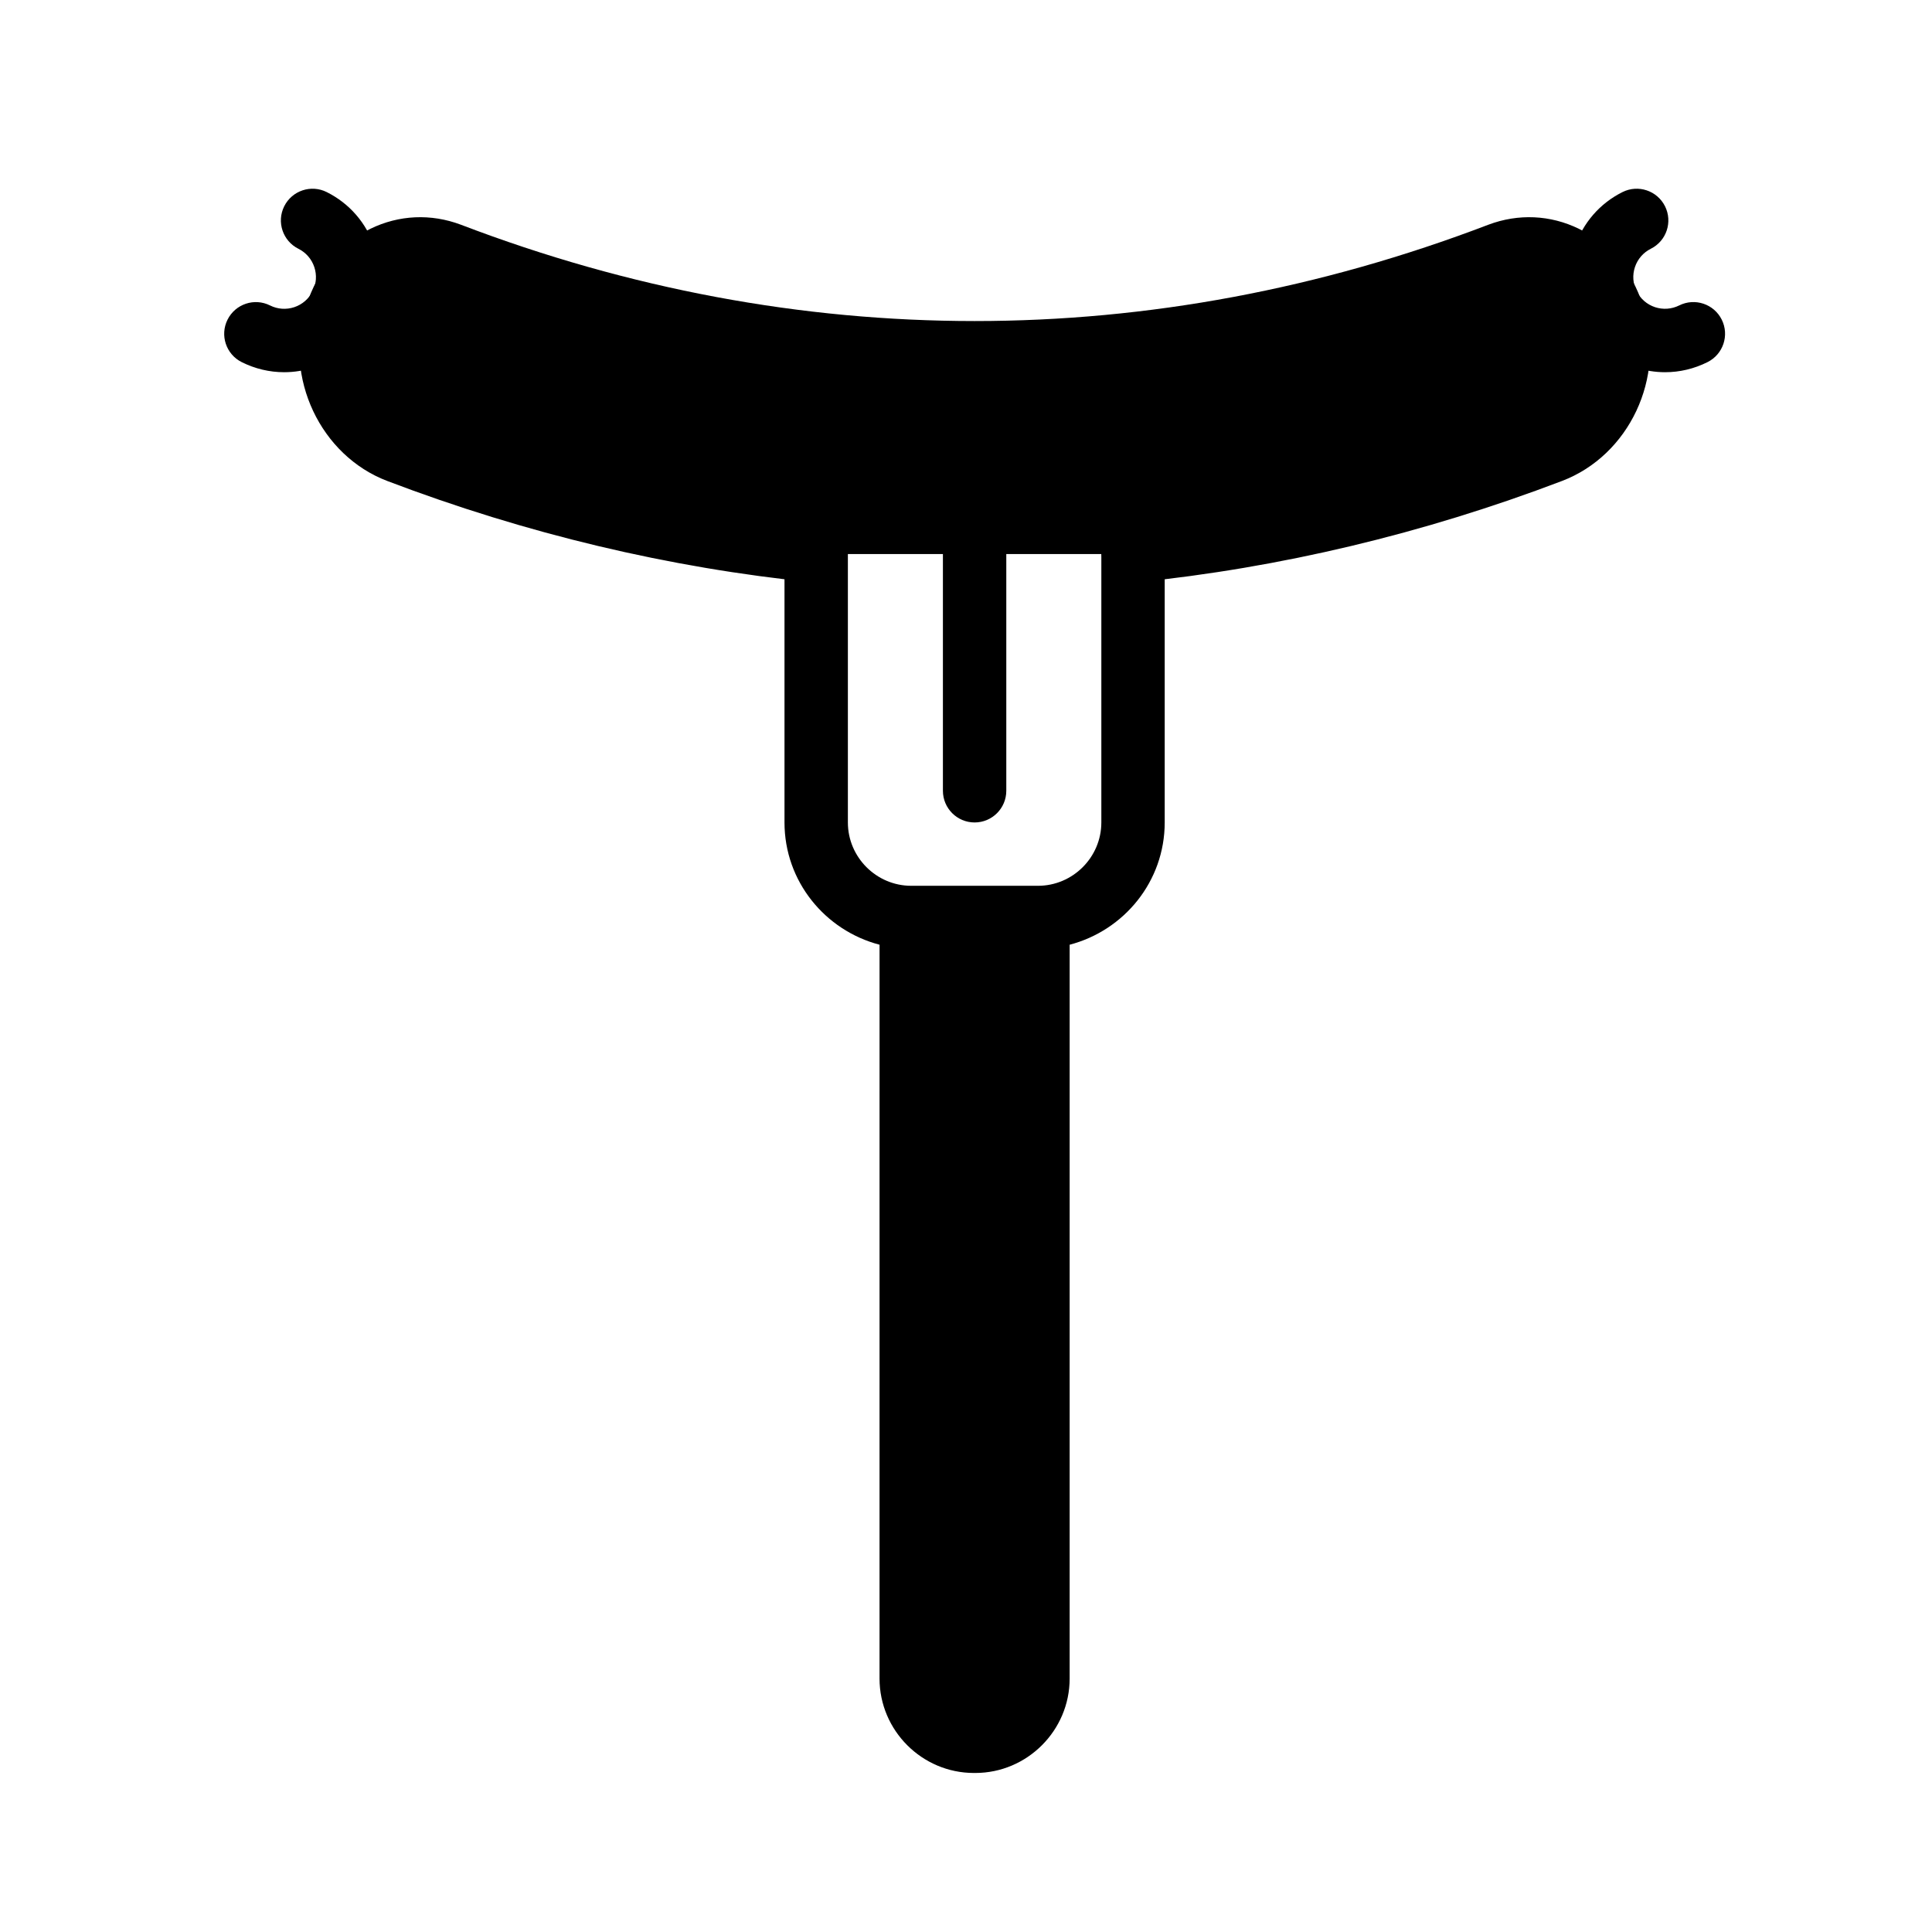 <?xml version="1.0" encoding="UTF-8"?>
<!-- Uploaded to: SVG Repo, www.svgrepo.com, Generator: SVG Repo Mixer Tools -->
<svg fill="#000000" width="800px" height="800px" version="1.1" viewBox="144 144 512 512" xmlns="http://www.w3.org/2000/svg">
 <g>
  <path d="m579.57 225.48-0.008 0.004c-0.059-0.195-0.121-0.398-0.188-0.59-2.894-9.148-8.922-16.348-16.98-20.273-7.527-3.672-16.016-4.059-23.969-1.066-89.043 34.039-183.2 34.039-272.32-0.016-7.898-2.969-16.383-2.59-23.926 1.082-8.062 3.93-14.086 11.129-16.98 20.273-0.074 0.211-0.141 0.422-0.195 0.641l-0.023-0.008c-5.781 18.59 3.938 39.199 21.664 45.945 36.719 13.973 74.668 23.016 112.81 26.875 4.723 0.5 8.734-2.902 9.199-7.512h67.258c0.441 4.324 4.094 7.551 8.348 7.551 0.277 0 0.566-0.012 0.852-0.039 38.137-3.859 76.09-12.902 112.81-26.875 17.836-6.785 27.543-27.418 21.648-45.992z"/>
  <path d="m219.3 242.64c-3.856 0-7.691-0.898-11.242-2.672-4.148-2.074-5.832-7.117-3.754-11.266 2.082-4.148 7.117-5.832 11.266-3.754 2 1 4.289 1.16 6.414 0.457 2.125-0.711 3.856-2.207 4.856-4.215 1.008-2.008 1.16-4.281 0.457-6.41-0.715-2.129-2.207-3.852-4.215-4.856-4.148-2.074-5.832-7.117-3.758-11.266 2.074-4.148 7.117-5.832 11.266-3.754 6.019 3.008 10.504 8.184 12.637 14.566 2.125 6.383 1.641 13.211-1.371 19.23-3.008 6.019-8.184 10.504-14.562 12.633-2.621 0.871-5.309 1.305-7.992 1.305z"/>
  <path d="m585.27 242.64c-2.68 0-5.371-0.434-7.996-1.309-6.379-2.129-11.555-6.613-14.562-12.633-3.008-6.019-3.492-12.844-1.371-19.23 2.133-6.383 6.617-11.559 12.637-14.566 4.141-2.074 9.184-0.395 11.266 3.754 2.074 4.148 0.395 9.191-3.754 11.266-2.008 1.004-3.5 2.727-4.215 4.856-0.707 2.129-0.551 4.402 0.461 6.41 1 2.008 2.731 3.504 4.856 4.215 2.117 0.695 4.402 0.543 6.414-0.461 4.148-2.074 9.191-0.395 11.266 3.754 2.074 4.148 0.395 9.191-3.754 11.266-3.555 1.781-7.394 2.68-11.246 2.68z"/>
  <path d="m452.66 269.59v92.363c0 15.617-10.75 28.633-25.191 32.41v194.47c0 13.77-11.254 25.023-25.023 25.023h-0.336c-13.77 0-25.023-11.254-25.023-25.023l0.004-194.47c-14.441-3.777-25.191-16.793-25.191-32.41v-92.363c0-4.617 3.777-8.398 8.398-8.398 4.617 0 8.398 3.777 8.398 8.398v92.363c0 9.234 7.559 16.793 16.793 16.793h33.586c9.234 0 16.793-7.559 16.793-16.793v-92.363c0-4.617 3.777-8.398 8.398-8.398 4.617 0 8.395 3.777 8.395 8.395z"/>
  <path d="m402.28 361.96c4.641 0 8.398-3.758 8.398-8.398v-83.969c0-4.637-3.754-8.398-8.398-8.398-4.641 0-8.398 3.758-8.398 8.398v83.969c0 4.637 3.758 8.398 8.398 8.398z"/>
 </g>
</svg>
